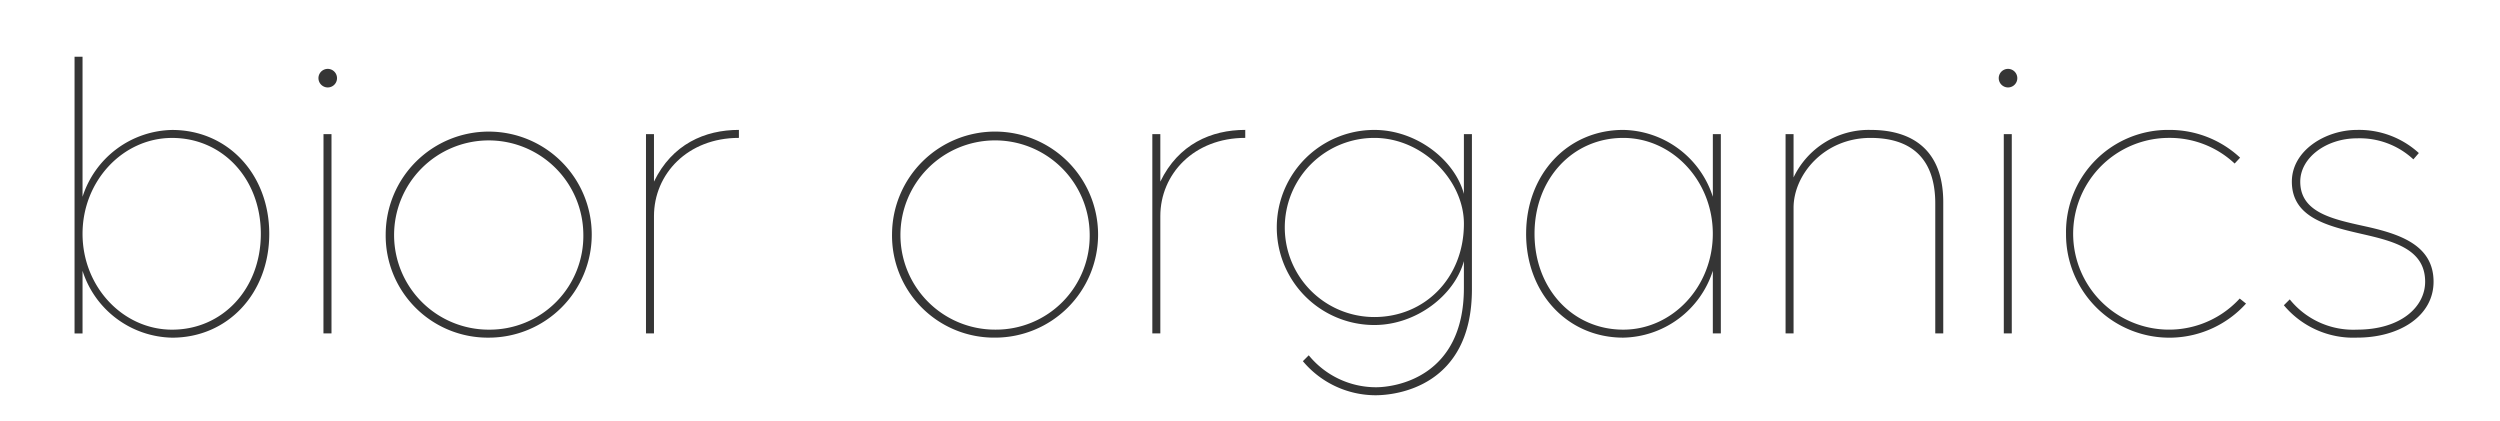 <svg xmlns="http://www.w3.org/2000/svg" xmlns:xlink="http://www.w3.org/1999/xlink" width="350" height="59" viewBox="0 0 350 59">
  <defs>
    <clipPath id="clip-path">
      <rect id="長方形_3230" data-name="長方形 3230" width="350" height="59" transform="translate(2906 2896)" fill="#fff"/>
    </clipPath>
    <clipPath id="clip-path-2">
      <rect id="長方形_3229" data-name="長方形 3229" width="412.149" height="140.188" fill="none"/>
    </clipPath>
  </defs>
  <g id="マスクグループ_274" data-name="マスクグループ 274" transform="translate(-2906 -2896)" clip-path="url(#clip-path)">
    <g id="グループ_4197" data-name="グループ 4197" transform="translate(2875.492 2811.146)">
      <g id="グループ_4196" data-name="グループ 4196" transform="translate(0 0)" clip-path="url(#clip-path-2)">
        <path id="パス_8780" data-name="パス 8780" d="M92.086,75.6a14.423,14.423,0,1,1,14.423,14.541A14.287,14.287,0,0,1,92.086,75.6m27.668,0a13.247,13.247,0,1,0-13.245,13.422A13.122,13.122,0,0,0,119.754,75.6" transform="translate(63.308 41.981)" fill="#353535"/>
        <path id="パス_8781" data-name="パス 8781" d="M113.68,61.651H114.8V68.3c2.531-5.24,7.123-7.241,11.89-7.241v1.119c-7.182,0-11.89,5.062-11.89,10.95V89.554H113.68Z" transform="translate(78.154 41.98)" fill="#353535"/>
        <path id="パス_8782" data-name="パス 8782" d="M127.632,93.441l.824-.827a12.163,12.163,0,0,0,9.42,4.474c2.649,0,12.3-1.353,12.3-13.89V79.43c-1.3,4.765-6.652,8.945-12.54,8.945a13.656,13.656,0,0,1,0-27.312c5.888,0,11.244,4.177,12.54,8.947V61.649H151.3V83.373c0,13.714-10.714,14.835-13.481,14.835a13.3,13.3,0,0,1-10.184-4.767M150.179,74.19c0-6.063-5.77-12.01-12.54-12.01a12.539,12.539,0,0,0,0,25.078c7.064,0,12.54-5.474,12.54-13.068" transform="translate(85.277 41.981)" fill="#353535"/>
        <path id="パス_8783" data-name="パス 8783" d="M144.692,75.6c0-8.3,5.769-14.539,13.6-14.539a13.436,13.436,0,0,1,12.54,9.359V61.65h1.119v27.9H170.83V80.783a13.438,13.438,0,0,1-12.54,9.36c-7.828,0-13.6-6.24-13.6-14.541m26.138,0c0-7.417-5.651-13.422-12.54-13.422-7.064,0-12.42,5.71-12.42,13.422s5.356,13.422,12.42,13.422c6.888,0,12.54-6,12.54-13.422" transform="translate(99.474 41.981)" fill="#353535"/>
        <path id="パス_8784" data-name="パス 8784" d="M166.216,61.651h1.119v6.063a11.657,11.657,0,0,1,10.773-6.652c5.945,0,10.184,2.884,10.184,10.125V89.554h-1.119V71.364c0-6.3-3.355-9.183-9.065-9.183-6.536,0-10.773,5.181-10.773,9.772v17.6h-1.119Z" transform="translate(114.272 41.98)" fill="#353535"/>
        <path id="パス_8785" data-name="パス 8785" d="M183.9,57.3a1.3,1.3,0,1,1,1.294,1.294A1.307,1.307,0,0,1,183.9,57.3m.707,7.828h1.119v27.9H184.61Z" transform="translate(126.431 38.503)" fill="#353535"/>
        <path id="パス_8786" data-name="パス 8786" d="M189.484,75.6a14.287,14.287,0,0,1,14.423-14.539,14.483,14.483,0,0,1,9.948,3.885l-.764.823a13.266,13.266,0,0,0-9.183-3.591A13.422,13.422,0,1,0,213.8,84.668l.884.707a14.463,14.463,0,0,1-25.2-9.772" transform="translate(130.268 41.981)" fill="#353535"/>
        <path id="パス_8787" data-name="パス 8787" d="M207.555,85.61l.825-.823a11.413,11.413,0,0,0,9.418,4.237c6.122,0,9.538-3.178,9.538-6.71,0-4.534-4.357-5.653-8.712-6.652-4.887-1.119-9.949-2.3-9.949-7.359,0-4.357,4.71-7.241,9.124-7.241a12.409,12.409,0,0,1,8.654,3.238l-.764.883A11.034,11.034,0,0,0,217.8,62.24c-4.3,0-7.948,2.707-7.948,6.063,0,4.3,4.475,5.24,9.008,6.24,4.828,1.06,9.654,2.589,9.654,7.771,0,4.767-4.708,7.828-10.714,7.828a12.666,12.666,0,0,1-10.243-4.533" transform="translate(142.692 41.98)" fill="#353535"/>
        <path id="パス_8788" data-name="パス 8788" d="M25.383,84.957v8.772H24.264V54.992h1.119V74.6a13.436,13.436,0,0,1,12.54-9.359c7.828,0,13.6,6.239,13.6,14.539s-5.77,14.541-13.6,14.541a13.437,13.437,0,0,1-12.54-9.36m24.96-5.181c0-7.712-5.356-13.422-12.42-13.422-6.888,0-12.54,6.006-12.54,13.422S31.034,93.2,37.923,93.2c7.064,0,12.42-5.71,12.42-13.422" transform="translate(16.681 37.807)" fill="#353535"/>
        <path id="パス_8789" data-name="パス 8789" d="M44.5,57.3a1.3,1.3,0,1,1,1.294,1.294A1.307,1.307,0,0,1,44.5,57.3m.707,7.828h1.119v27.9H45.2Z" transform="translate(30.591 38.503)" fill="#353535"/>
        <path id="パス_8790" data-name="パス 8790" d="M50.078,75.6A14.423,14.423,0,1,1,64.5,90.143,14.287,14.287,0,0,1,50.078,75.6m27.668,0A13.247,13.247,0,1,0,64.5,89.025,13.122,13.122,0,0,0,77.746,75.6" transform="translate(34.428 41.981)" fill="#353535"/>
        <path id="パス_8791" data-name="パス 8791" d="M71.672,61.651h1.119V68.3c2.531-5.24,7.123-7.241,11.89-7.241v1.119c-7.182,0-11.89,5.062-11.89,10.95V89.554H71.672Z" transform="translate(49.274 41.98)" fill="#353535"/>
        <path id="パス_8792" data-name="パス 8792" d="M133.874,2.313H111.36v61.3h-2.351V2.313H86.5V.324h47.378Z" transform="translate(59.465 0.223)" fill="#353535"/>
        <path id="パス_8793" data-name="パス 8793" d="M101.255,61.715,75.606,2.978,50.152,61.644l-2.469.071L74.624.277,76.482.206,103.8,61.715Z" transform="translate(32.782 0.142)" fill="#353535"/>
        <path id="パス_8794" data-name="パス 8794" d="M213.453,61.55h-2.362L238.138.276h1.753L267.025,61.55h-2.362L239.014,2.638Z" transform="translate(145.123 0.19)" fill="#353535"/>
        <path id="パス_8795" data-name="パス 8795" d="M127.843.275h2.278V39.754c0,12.341,9.19,21.008,21.969,21.008s21.973-8.667,21.973-21.008V.275h2.275V39.491c0,13.392-10.154,23.286-24.248,23.286s-24.247-9.894-24.247-23.286Z" transform="translate(87.891 0.19)" fill="#353535"/>
        <path id="パス_8796" data-name="パス 8796" d="M191.307,37.915h.788c13.567,0,20.57-9.1,20.57-18.033,0-8.753-6.828-17.6-20.57-17.6H175.374V61.55H173.1V.276h19.082c14.445,0,22.671,9.541,22.671,19.607,0,9.8-7.614,19.172-20.746,19.958l19.959,21.71h-2.889l-19.87-21.622Z" transform="translate(119.004 0.19)" fill="#353535"/>
        <path id="パス_8797" data-name="パス 8797" d="M32.955,51.095V.276H30.768V50.329q1.056.423,2.187.766" transform="translate(21.153 0.19)" fill="#353535"/>
        <path id="パス_8798" data-name="パス 8798" d="M2.183,6.468V57.293H4.372V7.205c-.7-.272-1.436-.515-2.189-.737" transform="translate(1.501 4.447)" fill="#353535"/>
        <path id="パス_8799" data-name="パス 8799" d="M30.353,31.04C24.18,17.185,17.779,2.884,0,0V2.163C16.379,4.988,22.239,18.056,28.411,31.905c6.043,13.566,12.31,27.569,29.381,30.3V60.041c-15.672-2.675-21.4-15.456-27.439-29" transform="translate(0 0.001)" fill="#353535"/>
      </g>
    </g>
  </g>
</svg>
